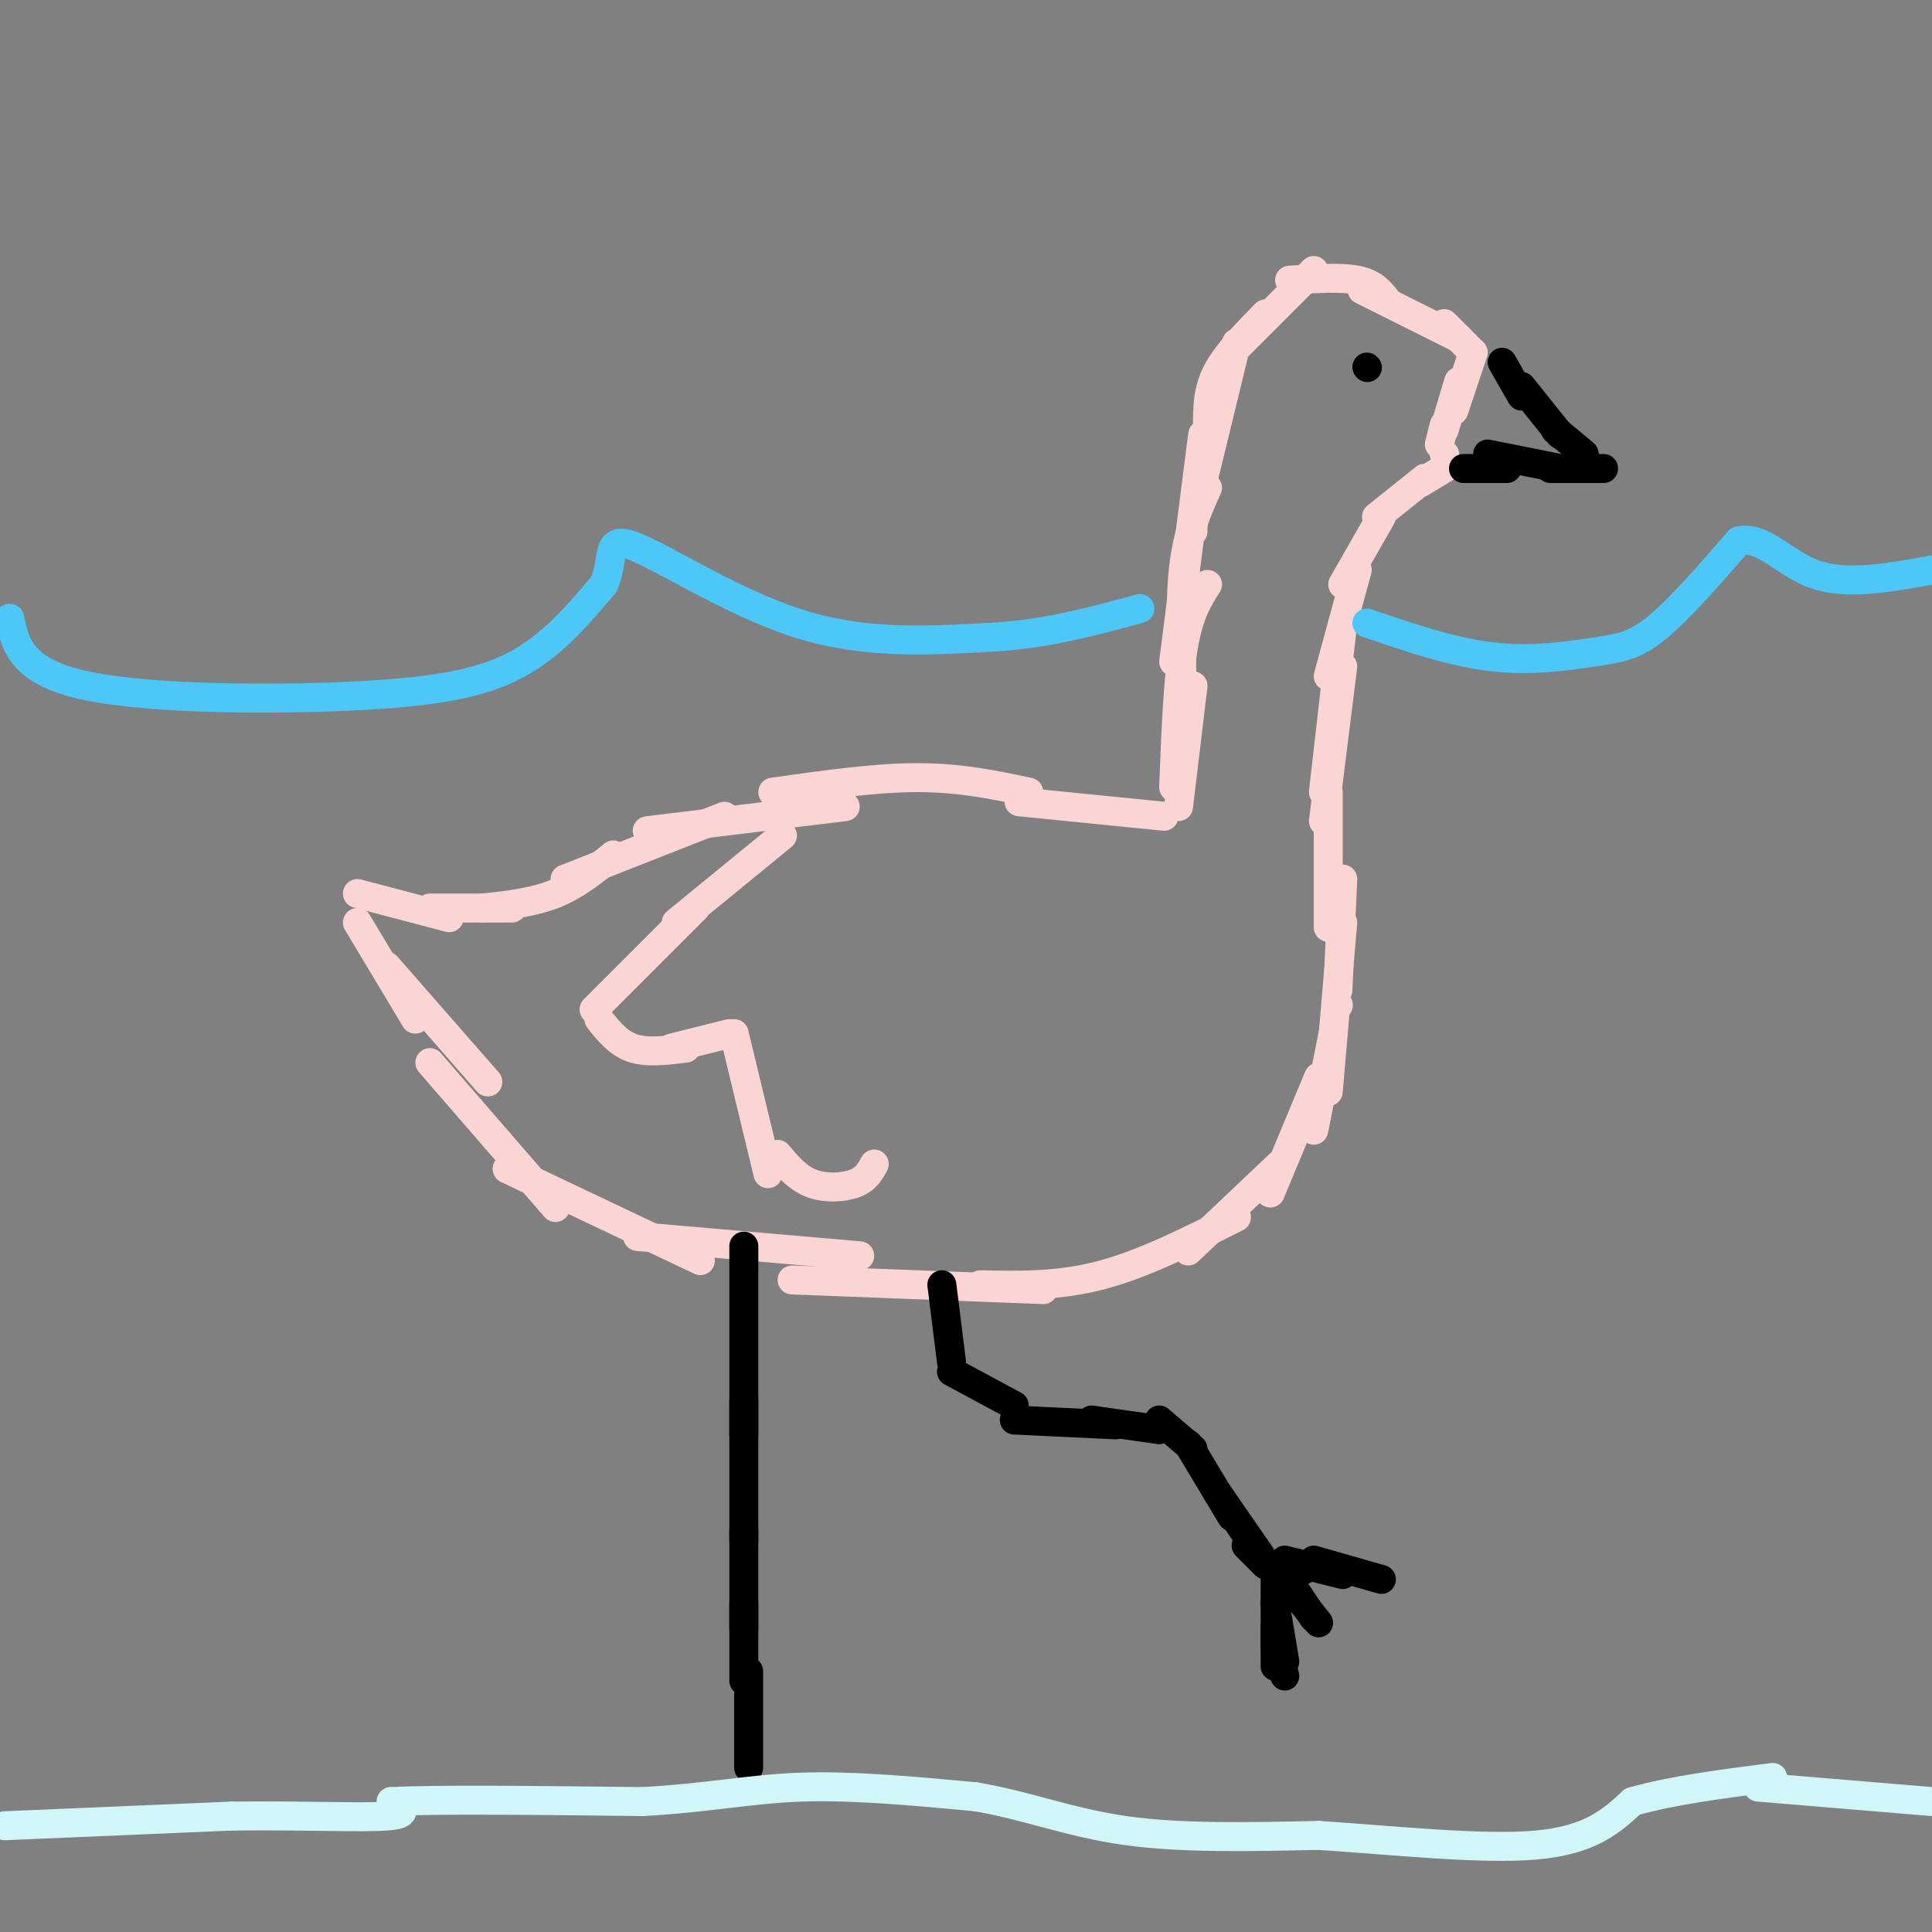 <svg viewBox='0 0 400 400' version='1.1' xmlns='http://www.w3.org/2000/svg' xmlns:xlink='http://www.w3.org/1999/xlink'><rect x="0" y="0" width="400" height="400" fill="#808080" stroke="none"/><g fill='none' stroke='#FBD4D4' stroke-width='6' stroke-linecap='round' stroke-linejoin='round'><path d='M89,188c0.000,0.000 17.000,0.000 17,0'/><path d='M100,188c5.250,-0.583 10.500,-1.167 15,-3c4.500,-1.833 8.250,-4.917 12,-8'/><path d='M117,182c0.000,0.000 33.000,-13.000 33,-13'/><path d='M134,172c0.000,0.000 41.000,-5.000 41,-5'/><path d='M160,164c10.583,-1.500 21.167,-3.000 30,-3c8.833,0.000 15.917,1.500 23,3'/><path d='M211,166c0.000,0.000 30.000,3.000 30,3'/><path d='M244,167c0.000,0.000 3.000,-25.000 3,-25'/><path d='M243,163c0.417,-11.000 0.833,-22.000 2,-29c1.167,-7.000 3.083,-10.000 5,-13'/><path d='M245,148c-0.417,-11.083 -0.833,-22.167 0,-30c0.833,-7.833 2.917,-12.417 5,-17'/><path d='M243,137c0.000,0.000 6.000,-47.000 6,-47'/><path d='M247,110c0.000,0.000 0.000,-2.000 0,-2'/><path d='M247,108c0.000,0.000 9.000,-37.000 9,-37'/><path d='M250,88c0.000,-3.583 0.000,-7.167 2,-11c2.000,-3.833 6.000,-7.917 10,-12'/><path d='M254,74c0.000,0.000 18.000,-18.000 18,-18'/><path d='M267,58c5.333,-0.333 10.667,-0.667 14,0c3.333,0.667 4.667,2.333 6,4'/><path d='M282,60c0.000,0.000 20.000,10.000 20,10'/><path d='M299,67c0.000,0.000 6.000,6.000 6,6'/><path d='M305,73c0.000,0.000 -4.000,12.000 -4,12'/><path d='M302,79c0.000,0.000 -3.000,10.000 -3,10'/><path d='M299,88c0.000,0.000 -1.000,4.000 -1,4'/><path d='M299,94c0.000,0.000 0.100,0.100 0.1,0.1'/><path d='M299,97c0.000,0.000 -5.000,3.000 -5,3'/><path d='M295,99c0.000,0.000 -10.000,8.000 -10,8'/><path d='M286,107c0.000,0.000 -8.000,14.000 -8,14'/><path d='M281,118c0.000,0.000 -6.000,22.000 -6,22'/><path d='M278,129c0.000,0.000 -4.000,35.000 -4,35'/><path d='M278,138c0.000,0.000 -4.000,32.000 -4,32'/><path d='M93,190c0.000,0.000 -19.000,-5.000 -19,-5'/><path d='M74,191c0.000,0.000 12.000,20.000 12,20'/><path d='M80,200c0.000,0.000 21.000,24.000 21,24'/><path d='M89,220c0.000,0.000 26.000,30.000 26,30'/><path d='M105,242c0.000,0.000 40.000,19.000 40,19'/><path d='M132,256c0.000,0.000 46.000,4.000 46,4'/><path d='M164,265c0.000,0.000 52.000,2.000 52,2'/><path d='M203,266c8.083,0.167 16.167,0.333 25,-2c8.833,-2.333 18.417,-7.167 28,-12'/><path d='M246,259c0.000,0.000 19.000,-18.000 19,-18'/><path d='M263,247c0.000,0.000 10.000,-24.000 10,-24'/><path d='M272,234c0.000,0.000 4.000,-20.000 4,-20'/><path d='M275,226c0.000,0.000 3.000,-35.000 3,-35'/><path d='M277,208c0.000,0.000 0.100,0.100 0.1,0.1'/><path d='M277,205c0.000,0.000 1.000,-23.000 1,-23'/><path d='M275,192c0.000,0.000 0.000,-28.000 0,-28'/><path d='M162,173c0.000,0.000 -22.000,18.000 -22,18'/><path d='M144,188c0.000,0.000 -21.000,21.000 -21,21'/><path d='M124,211c2.000,2.500 4.000,5.000 7,6c3.000,1.000 7.000,0.500 11,0'/><path d='M139,217c0.000,0.000 12.000,-3.000 12,-3'/><path d='M152,214c0.000,0.000 7.000,29.000 7,29'/><path d='M161,239c2.044,2.444 4.089,4.889 7,6c2.911,1.111 6.689,0.889 9,0c2.311,-0.889 3.156,-2.444 4,-4'/></g>
<g fill='none' stroke='#000000' stroke-width='6' stroke-linecap='round' stroke-linejoin='round'><path d='M154,258c0.000,0.000 0.000,39.000 0,39'/><path d='M154,290c0.000,0.000 0.000,29.000 0,29'/><path d='M154,317c0.000,0.000 0.000,20.000 0,20'/><path d='M154,332c0.000,0.000 0.000,16.000 0,16'/><path d='M155,346c0.000,0.000 0.000,20.000 0,20'/></g>
<g fill='none' stroke='#D0F6F7' stroke-width='6' stroke-linecap='round' stroke-linejoin='round'><path d='M1,378c0.000,0.000 47.000,-2.000 47,-2'/><path d='M48,376c14.378,-0.178 26.822,0.378 32,0c5.178,-0.378 3.089,-1.689 1,-3'/><path d='M81,373c8.833,-0.500 30.417,-0.250 52,0'/><path d='M133,373c13.822,-0.756 22.378,-2.644 33,-3c10.622,-0.356 23.311,0.822 36,2'/><path d='M202,372c10.711,1.822 19.489,5.378 31,7c11.511,1.622 25.756,1.311 40,1'/><path d='M273,380c15.333,1.000 33.667,3.000 45,2c11.333,-1.000 15.667,-5.000 20,-9'/><path d='M338,373c8.167,-2.333 18.583,-3.667 29,-5'/><path d='M364,370c0.000,0.000 36.000,3.000 36,3'/></g>
<g fill='none' stroke='#000000' stroke-width='6' stroke-linecap='round' stroke-linejoin='round'><path d='M195,266c0.000,0.000 2.000,16.000 2,16'/><path d='M197,284c0.000,0.000 13.000,7.000 13,7'/><path d='M210,294c0.000,0.000 21.000,1.000 21,1'/><path d='M226,294c0.000,0.000 14.000,2.000 14,2'/><path d='M240,294c0.000,0.000 7.000,6.000 7,6'/><path d='M246,299c0.000,0.000 9.000,15.000 9,15'/><path d='M252,309c0.000,0.000 9.000,13.000 9,13'/><path d='M258,320c0.000,0.000 4.000,4.000 4,4'/><path d='M264,326c0.000,0.000 0.000,15.000 0,15'/><path d='M264,332c0.000,0.000 2.000,12.000 2,12'/><path d='M265,343c0.000,0.000 1.000,4.000 1,4'/><path d='M266,326c0.000,0.000 6.000,9.000 6,9'/><path d='M269,331c0.000,0.000 4.000,5.000 4,5'/><path d='M266,323c0.000,0.000 12.000,3.000 12,3'/><path d='M272,323c0.000,0.000 14.000,4.000 14,4'/><path d='M270,325c0.000,0.000 0.000,-1.000 0,-1'/><path d='M264,337c0.000,0.000 0.000,8.000 0,8'/><path d='M303,97c0.000,0.000 9.000,0.000 9,0'/><path d='M308,94c0.000,0.000 15.000,3.000 15,3'/><path d='M321,97c0.000,0.000 11.000,0.000 11,0'/><path d='M311,75c0.000,0.000 4.000,7.000 4,7'/><path d='M315,80c0.000,0.000 8.000,10.000 8,10'/><path d='M322,89c0.000,0.000 6.000,5.000 6,5'/><path d='M283,76c0.000,0.000 0.100,0.100 0.1,0.1'/></g>
<g fill='none' stroke='#4DC6F8' stroke-width='6' stroke-linecap='round' stroke-linejoin='round'><path d='M2,128c1.196,5.577 2.393,11.155 16,14c13.607,2.845 39.625,2.958 57,2c17.375,-0.958 26.107,-2.988 33,-7c6.893,-4.012 11.946,-10.006 17,-16'/><path d='M125,121c2.429,-5.202 0.000,-10.208 6,-8c6.000,2.208 20.429,11.631 34,16c13.571,4.369 26.286,3.685 39,3'/><path d='M204,132c11.833,-0.500 21.917,-3.250 32,-6'/><path d='M283,129c8.899,3.030 17.798,6.060 26,7c8.202,0.940 15.708,-0.208 21,-1c5.292,-0.792 8.369,-1.226 13,-5c4.631,-3.774 10.815,-10.887 17,-18'/><path d='M360,112c5.133,-1.200 9.467,4.800 16,7c6.533,2.200 15.267,0.600 24,-1'/></g>
</svg>